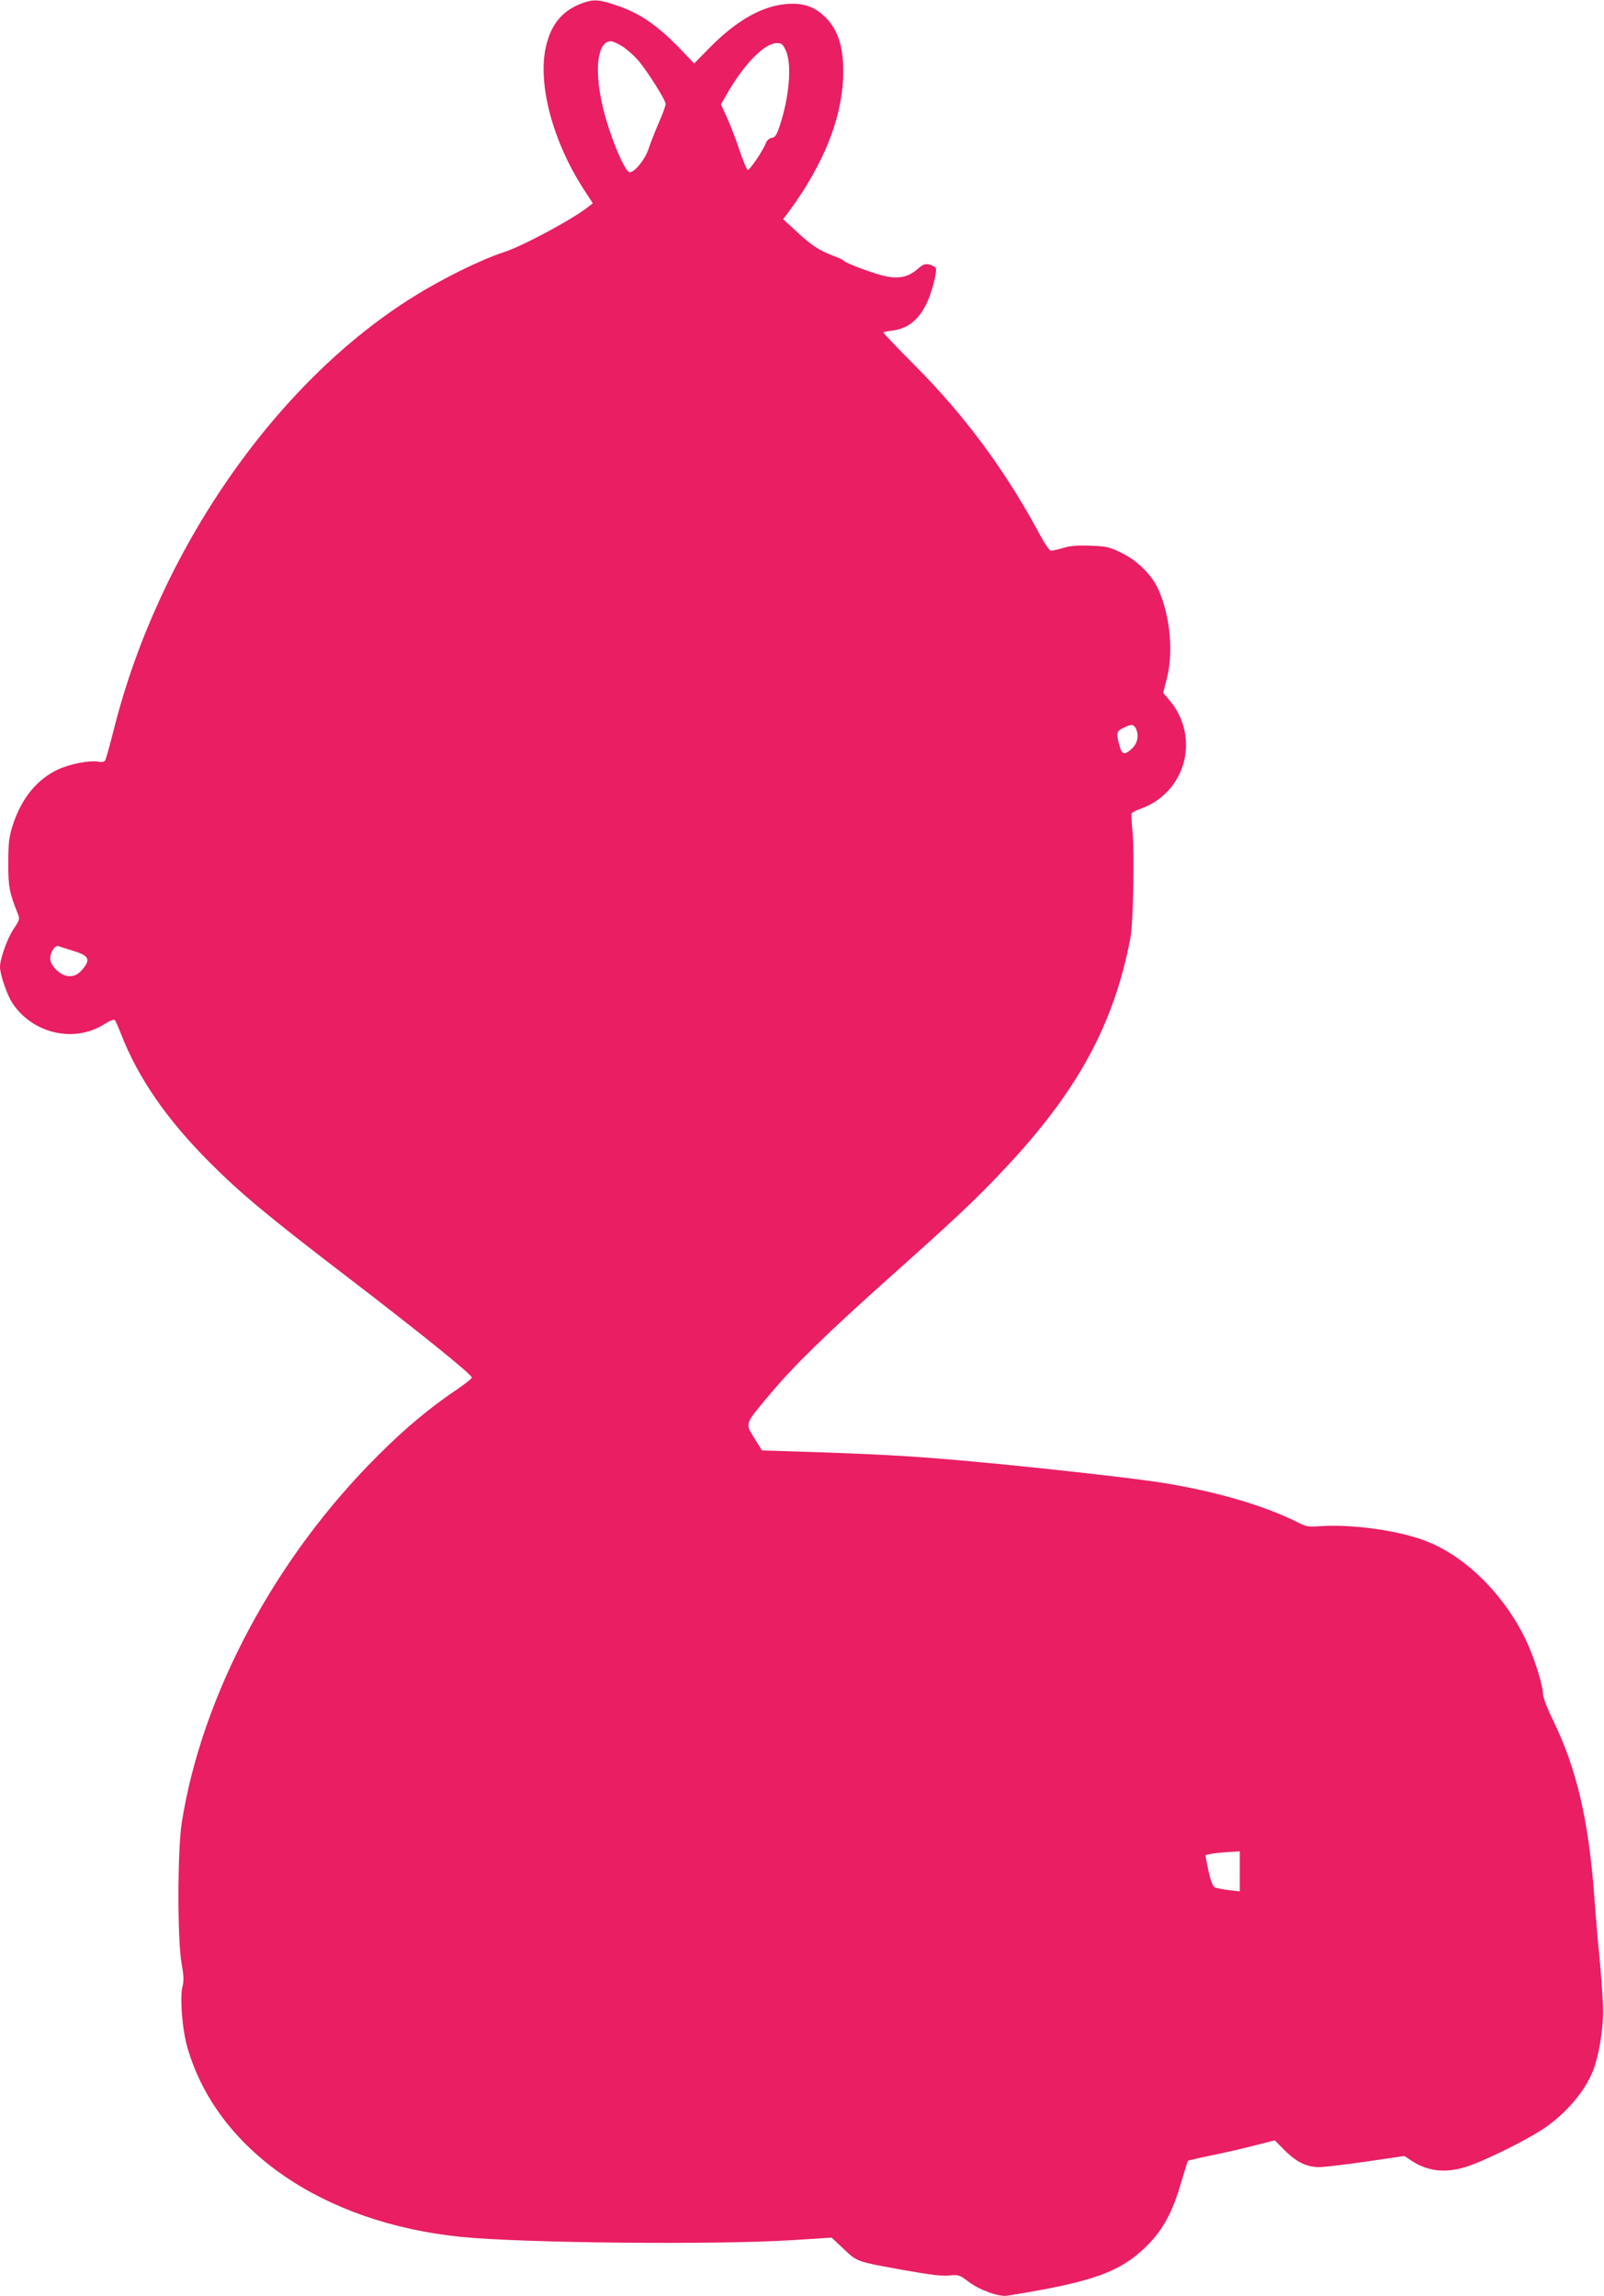 <?xml version="1.0" standalone="no"?>
<!DOCTYPE svg PUBLIC "-//W3C//DTD SVG 20010904//EN"
 "http://www.w3.org/TR/2001/REC-SVG-20010904/DTD/svg10.dtd">
<svg version="1.0" xmlns="http://www.w3.org/2000/svg"
 width="894pt" height="1280pt" viewBox="0 0 894 1280"
 preserveAspectRatio="xMidYMid meet">
<g transform="translate(0,1280) scale(0.1,-0.1)"
fill="#e91e63" stroke="none">
<path d="M3232 12777 c-105 -43 -164 -119 -191 -245 -43 -206 40 -518 209
-782 l54 -83 -24 -19 c-81 -66 -365 -219 -470 -253 -131 -43 -342 -147 -504
-248 -770 -479 -1419 -1415 -1670 -2407 -23 -91 -45 -171 -50 -179 -6 -8 -19
-11 -38 -7 -47 9 -157 -12 -224 -43 -117 -55 -202 -158 -251 -305 -23 -71 -26
-97 -27 -216 0 -136 6 -165 54 -285 11 -28 9 -34 -24 -83 -35 -52 -76 -167
-76 -212 0 -42 39 -156 70 -203 114 -170 345 -223 513 -115 28 18 52 27 57 22
4 -5 20 -40 35 -79 95 -244 254 -474 490 -711 173 -174 329 -304 760 -634 415
-318 705 -552 705 -569 0 -5 -35 -33 -77 -62 -156 -105 -291 -217 -443 -369
-576 -572 -984 -1336 -1097 -2050 -24 -155 -25 -649 -1 -784 12 -66 13 -98 6
-125 -17 -60 -3 -244 27 -346 165 -570 753 -976 1525 -1054 346 -35 1429 -45
1850 -18 l215 14 67 -63 c77 -73 70 -70 340 -119 142 -25 211 -34 250 -29 50
5 56 3 105 -34 61 -47 170 -86 216 -79 478 76 634 132 782 281 88 88 142 189
188 350 19 64 36 118 38 121 3 2 61 16 130 30 68 14 176 38 239 55 l115 29 54
-54 c66 -67 124 -95 193 -95 28 0 147 14 264 31 l212 31 40 -27 c99 -65 209
-72 342 -20 109 42 302 139 390 197 125 83 233 208 280 328 30 77 55 223 55
325 0 50 -8 171 -17 270 -10 99 -25 272 -33 385 -32 421 -99 705 -230 973 -31
63 -55 126 -55 143 0 48 -47 199 -91 293 -120 257 -339 476 -562 561 -148 58
-404 94 -583 83 -72 -5 -85 -3 -131 21 -192 97 -479 179 -783 225 -166 25
-688 83 -985 110 -341 32 -512 42 -879 55 l-339 11 -43 69 c-52 84 -56 73 89
246 132 158 317 338 668 652 362 323 477 431 631 595 412 436 617 811 709
1298 15 81 23 479 11 590 -5 50 -7 95 -5 100 2 6 25 18 51 27 252 90 334 398
160 605 l-35 41 19 74 c40 149 20 357 -46 503 -36 80 -116 159 -203 202 -69
34 -85 38 -173 41 -70 3 -113 0 -153 -12 -30 -9 -61 -16 -69 -16 -8 0 -33 36
-57 80 -193 362 -423 674 -708 959 -95 96 -172 176 -169 178 2 3 24 7 48 10
87 11 146 57 192 150 28 57 60 178 52 198 -2 7 -19 16 -36 20 -25 6 -36 1 -65
-24 -51 -44 -100 -56 -174 -42 -62 12 -230 74 -240 89 -3 4 -28 16 -56 26 -78
29 -125 60 -205 135 l-75 69 25 33 c206 278 310 545 310 793 0 144 -35 242
-108 308 -58 53 -117 72 -204 66 -137 -10 -279 -89 -430 -241 l-89 -91 -77 81
c-133 137 -229 202 -367 247 -94 31 -123 31 -193 3z m241 -238 c25 -17 64 -52
87 -79 52 -63 150 -218 150 -240 0 -9 -17 -57 -39 -106 -21 -49 -46 -113 -56
-143 -19 -59 -77 -131 -105 -131 -29 0 -119 221 -154 380 -45 200 -24 350 48
350 12 0 43 -14 69 -31z m907 -21 c34 -75 20 -252 -32 -413 -19 -57 -27 -71
-46 -73 -13 -2 -27 -14 -32 -27 -17 -44 -92 -156 -103 -152 -5 1 -26 52 -46
112 -20 61 -52 142 -70 182 l-33 71 47 81 c94 157 200 261 267 261 24 0 32 -7
48 -42z m1950 -3777 c19 -37 12 -81 -19 -112 -40 -39 -58 -37 -70 9 -21 75
-19 85 19 104 45 22 57 22 70 -1z m-5920 -1242 c89 -27 98 -50 42 -111 -38
-42 -93 -39 -138 6 -23 23 -34 43 -34 63 0 36 27 76 46 69 8 -3 46 -15 84 -27z
m6500 -5130 l0 -112 -62 7 c-34 4 -69 11 -78 16 -11 6 -23 39 -34 89 -10 45
-17 84 -17 88 1 7 72 17 159 21 l32 2 0 -111z"/>
</g>
</svg>
